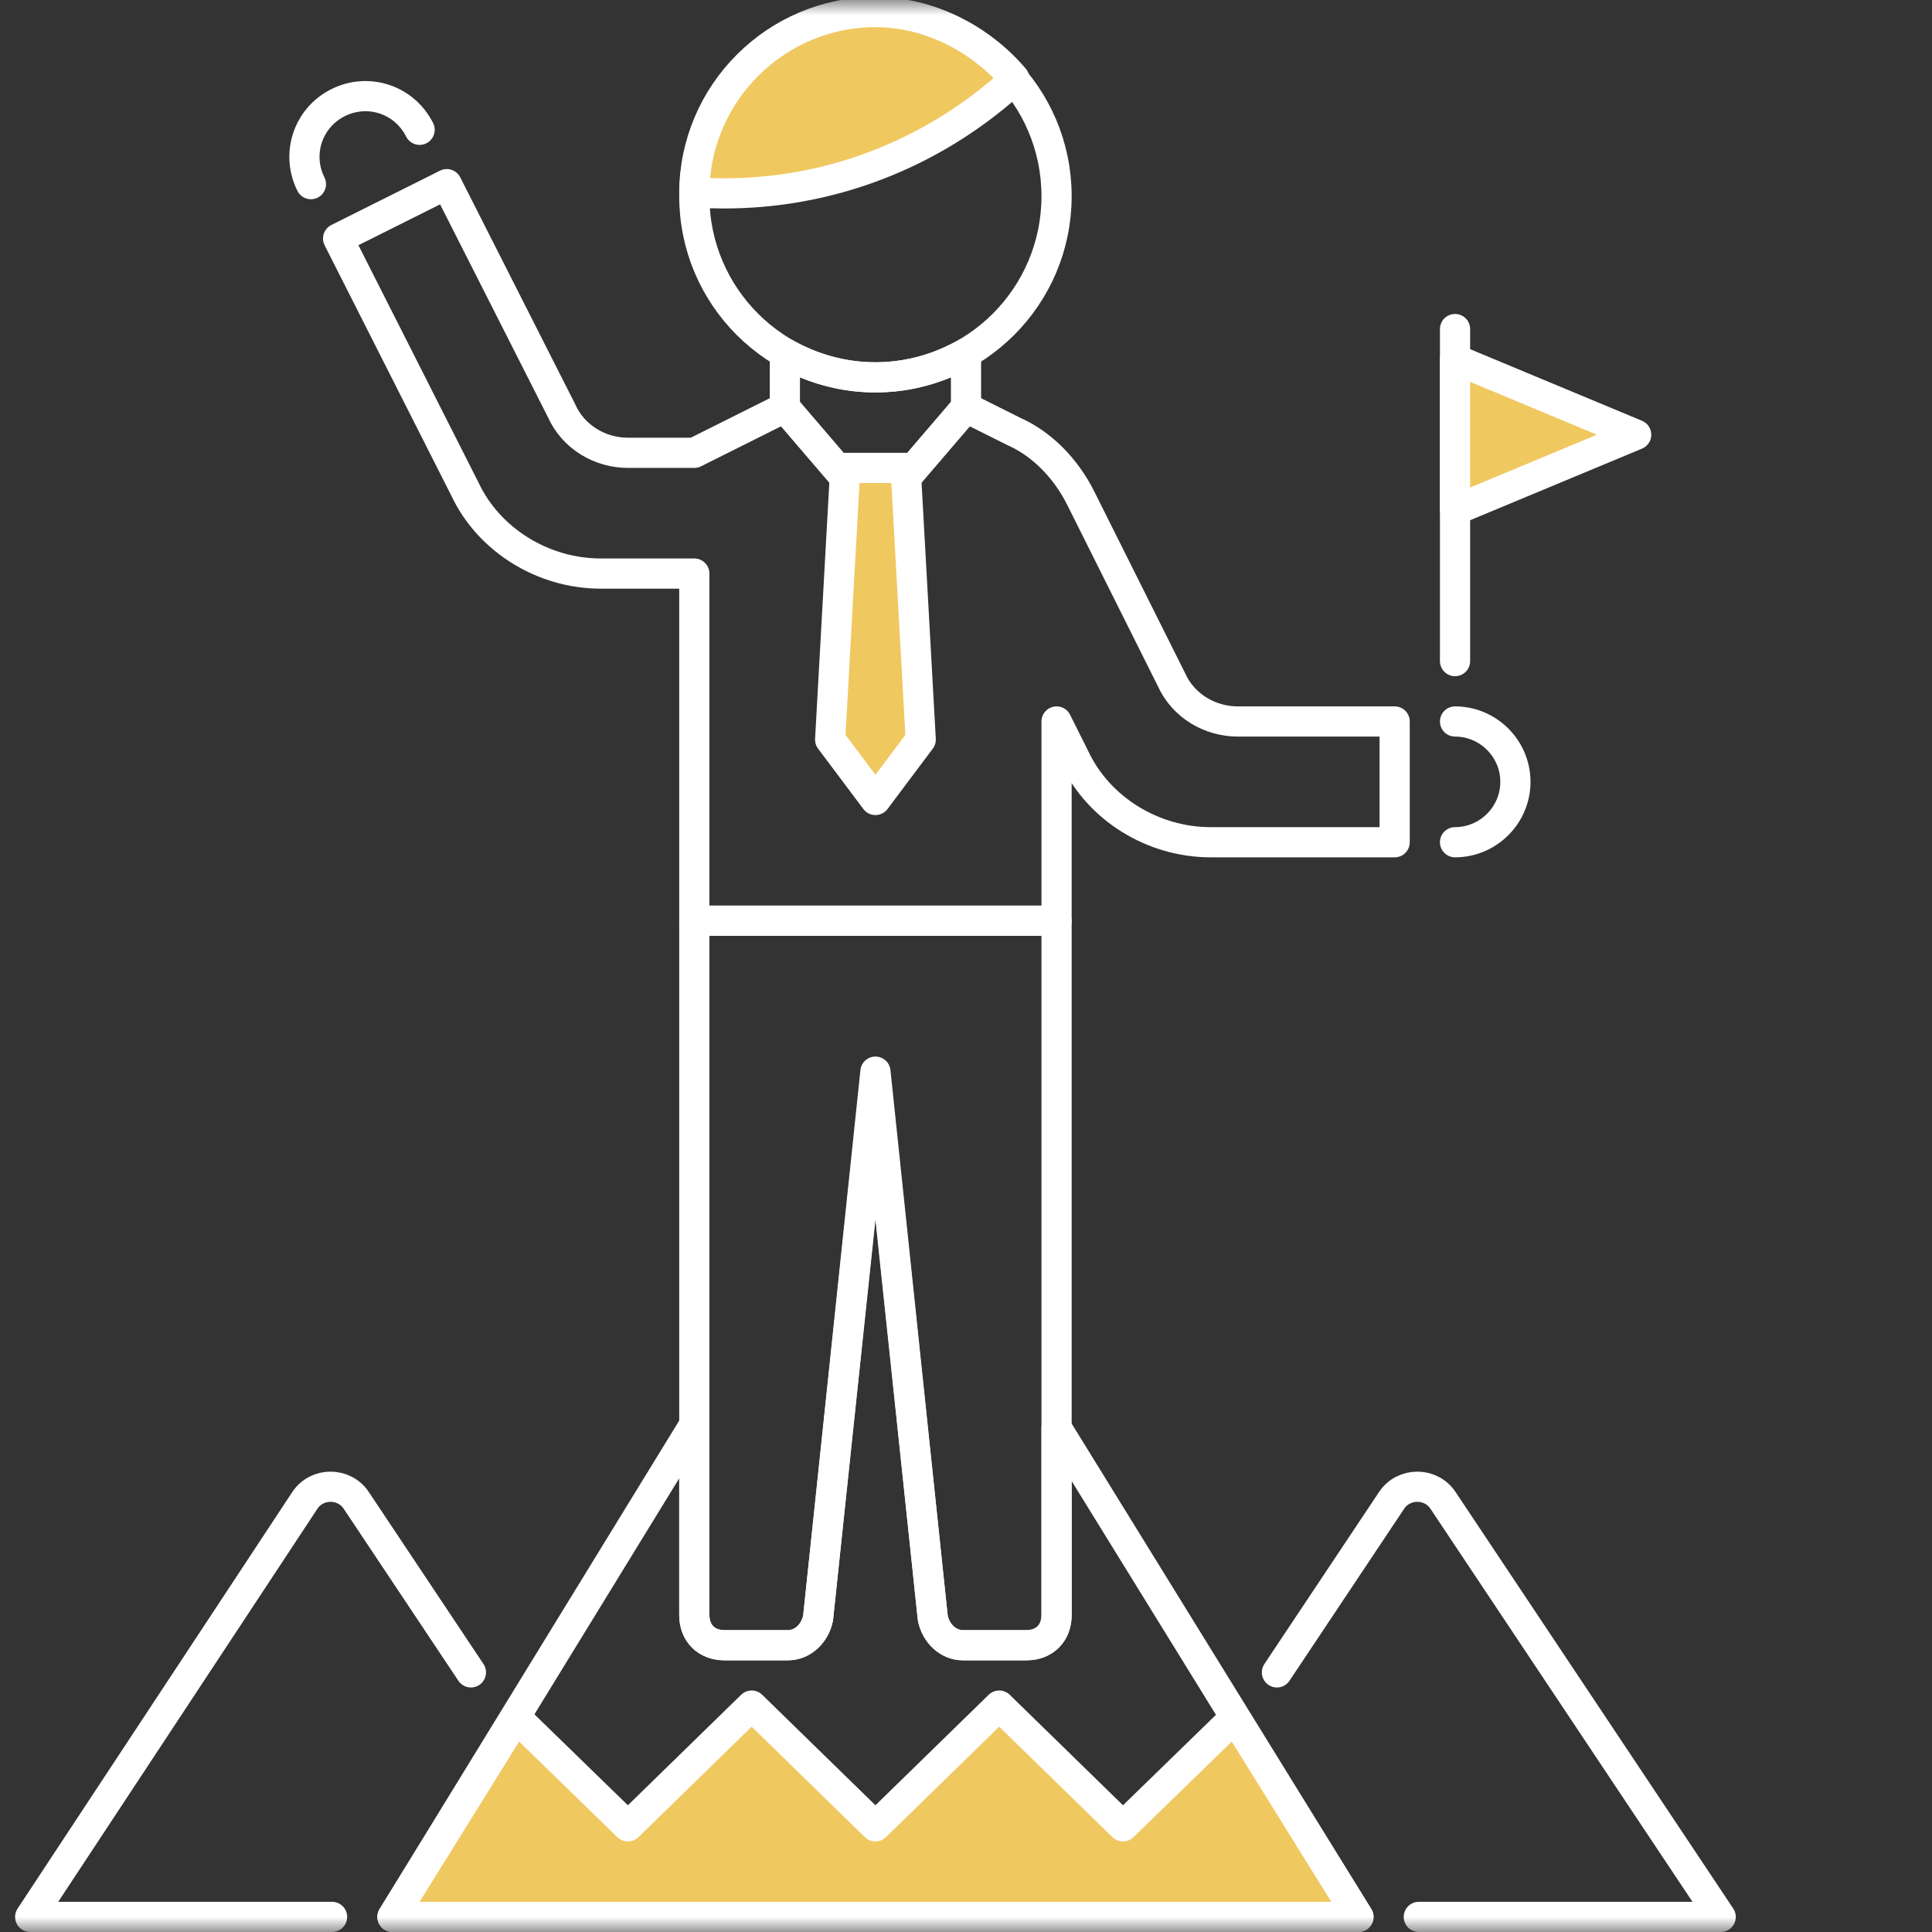 <?xml version="1.0" encoding="UTF-8"?> <svg xmlns="http://www.w3.org/2000/svg" width="64" height="64" viewBox="0 0 64 64" fill="none"><rect x="0" y="0" width="64" height="64" fill="#333333" stroke="none"/><g clip-path="url(#clip0_1210_51)"><mask id="mask0_1210_51" style="mask-type:luminance" maskUnits="userSpaceOnUse" x="0" y="0" width="64" height="64"><path d="M64 0H0V64H64V0Z" fill="white"></path></mask><g mask="url(#mask0_1210_51)"><path d="M29 12.5C32.314 12.5 35 9.814 35 6.5C35 3.186 32.314 0.5 29 0.5C25.686 0.5 23 3.186 23 6.5C23 9.814 25.686 12.5 29 12.5Z" stroke="white" stroke-miterlimit="10" stroke-linecap="round" stroke-linejoin="round"></path><path d="M33.2 3L33.6 2.6C32.5 1.3 30.8 0.4 29 0.4C25.7 0.4 23 3.1 23 6.4H23.6C27.1 6.5 30.5 5.3 33.2 3Z" fill="#F0C860" stroke="white" stroke-miterlimit="10" stroke-linecap="round" stroke-linejoin="round"></path><path d="M29 12.5C27.9 12.5 26.9 12.2 26 11.7V13.5L29 17L32 13.5V11.7C31.1 12.2 30.1 12.5 29 12.5Z" stroke="white" stroke-miterlimit="10" stroke-linecap="round" stroke-linejoin="round"></path><path d="M41 23.9C40.1 23.9 39.2 23.4 38.8 22.5L35.8 16.5C35.3 15.5 34.5 14.7 33.6 14.3L32 13.5L29 17L26 13.5L23 15H20.8C19.9 15 19 14.5 18.6 13.6L14.8 6.1L11.2 7.9L15.4 16.2C16.2 17.9 18 19 19.9 19H23V30.5H35V23.9L35.6 25.1C36.4 26.8 38.2 27.9 40.1 27.9H46.2V23.9H41Z" stroke="white" stroke-miterlimit="10" stroke-linecap="round" stroke-linejoin="round"></path><path d="M34 54.5H31.9C31.4 54.5 31 54.1 30.9 53.6L29 35.5L27.1 53.6C27 54.1 26.6 54.5 26.1 54.5H24C23.4 54.5 23 54.1 23 53.5V30.5H35V53.5C35 54.1 34.6 54.5 34 54.5Z" stroke="white" stroke-miterlimit="10" stroke-linecap="round" stroke-linejoin="round"></path><path d="M30.5 24.5L29 26.5L27.5 24.5L28 15.5H30L30.5 24.5Z" fill="#F0C860" stroke="white" stroke-miterlimit="10" stroke-linecap="round" stroke-linejoin="round"></path><path d="M48.2 23.9C49.3 23.9 50.2 24.8 50.2 25.9C50.2 27 49.3 27.9 48.2 27.9" stroke="white" stroke-miterlimit="10" stroke-linecap="round" stroke-linejoin="round"></path><path d="M10.3 6.1C9.8 5.1 10.2 3.9 11.2 3.4C12.2 2.9 13.4 3.3 13.9 4.3" stroke="white" stroke-miterlimit="10" stroke-linecap="round" stroke-linejoin="round"></path><path d="M48.2 21.9V10.9" stroke="white" stroke-miterlimit="10" stroke-linecap="round" stroke-linejoin="round"></path><path d="M48.2 16.9V11.9L54.2 14.4L48.2 16.9Z" fill="#F0C860" stroke="white" stroke-miterlimit="10" stroke-linecap="round" stroke-linejoin="round"></path><path d="M35 47.3V53.5C35 54.1 34.6 54.5 34 54.5H31.9C31.4 54.5 31 54.1 30.9 53.6L29.3 38.5C29.1 38.4 28.9 38.4 28.7 38.5L27.1 53.6C27 54.1 26.6 54.5 26.1 54.5H24C23.4 54.5 23 54.1 23 53.5V47.2L13 63.5H45L35 47.3Z" stroke="white" stroke-miterlimit="10" stroke-linecap="round" stroke-linejoin="round"></path><path d="M15.6 55.4L11.8 49.7C11.4 49.1 10.5 49.1 10.1 49.7L1 63.5H11" stroke="white" stroke-miterlimit="10" stroke-linecap="round" stroke-linejoin="round"></path><path d="M47 63.5H57L47.8 49.7C47.4 49.1 46.5 49.1 46.1 49.7L42.3 55.4" stroke="white" stroke-miterlimit="10" stroke-linecap="round" stroke-linejoin="round"></path><path d="M45 63.5L40.9 56.9L37.2 60.5L33.1 56.5L29 60.5L24.9 56.5L20.8 60.5L17.1 56.9L13 63.5H45Z" fill="#F0C860" stroke="white" stroke-miterlimit="10" stroke-linecap="round" stroke-linejoin="round"></path></g></g><defs><clipPath id="clip0_1210_51"><rect width="64" height="64" fill="white"></rect></clipPath></defs></svg> 